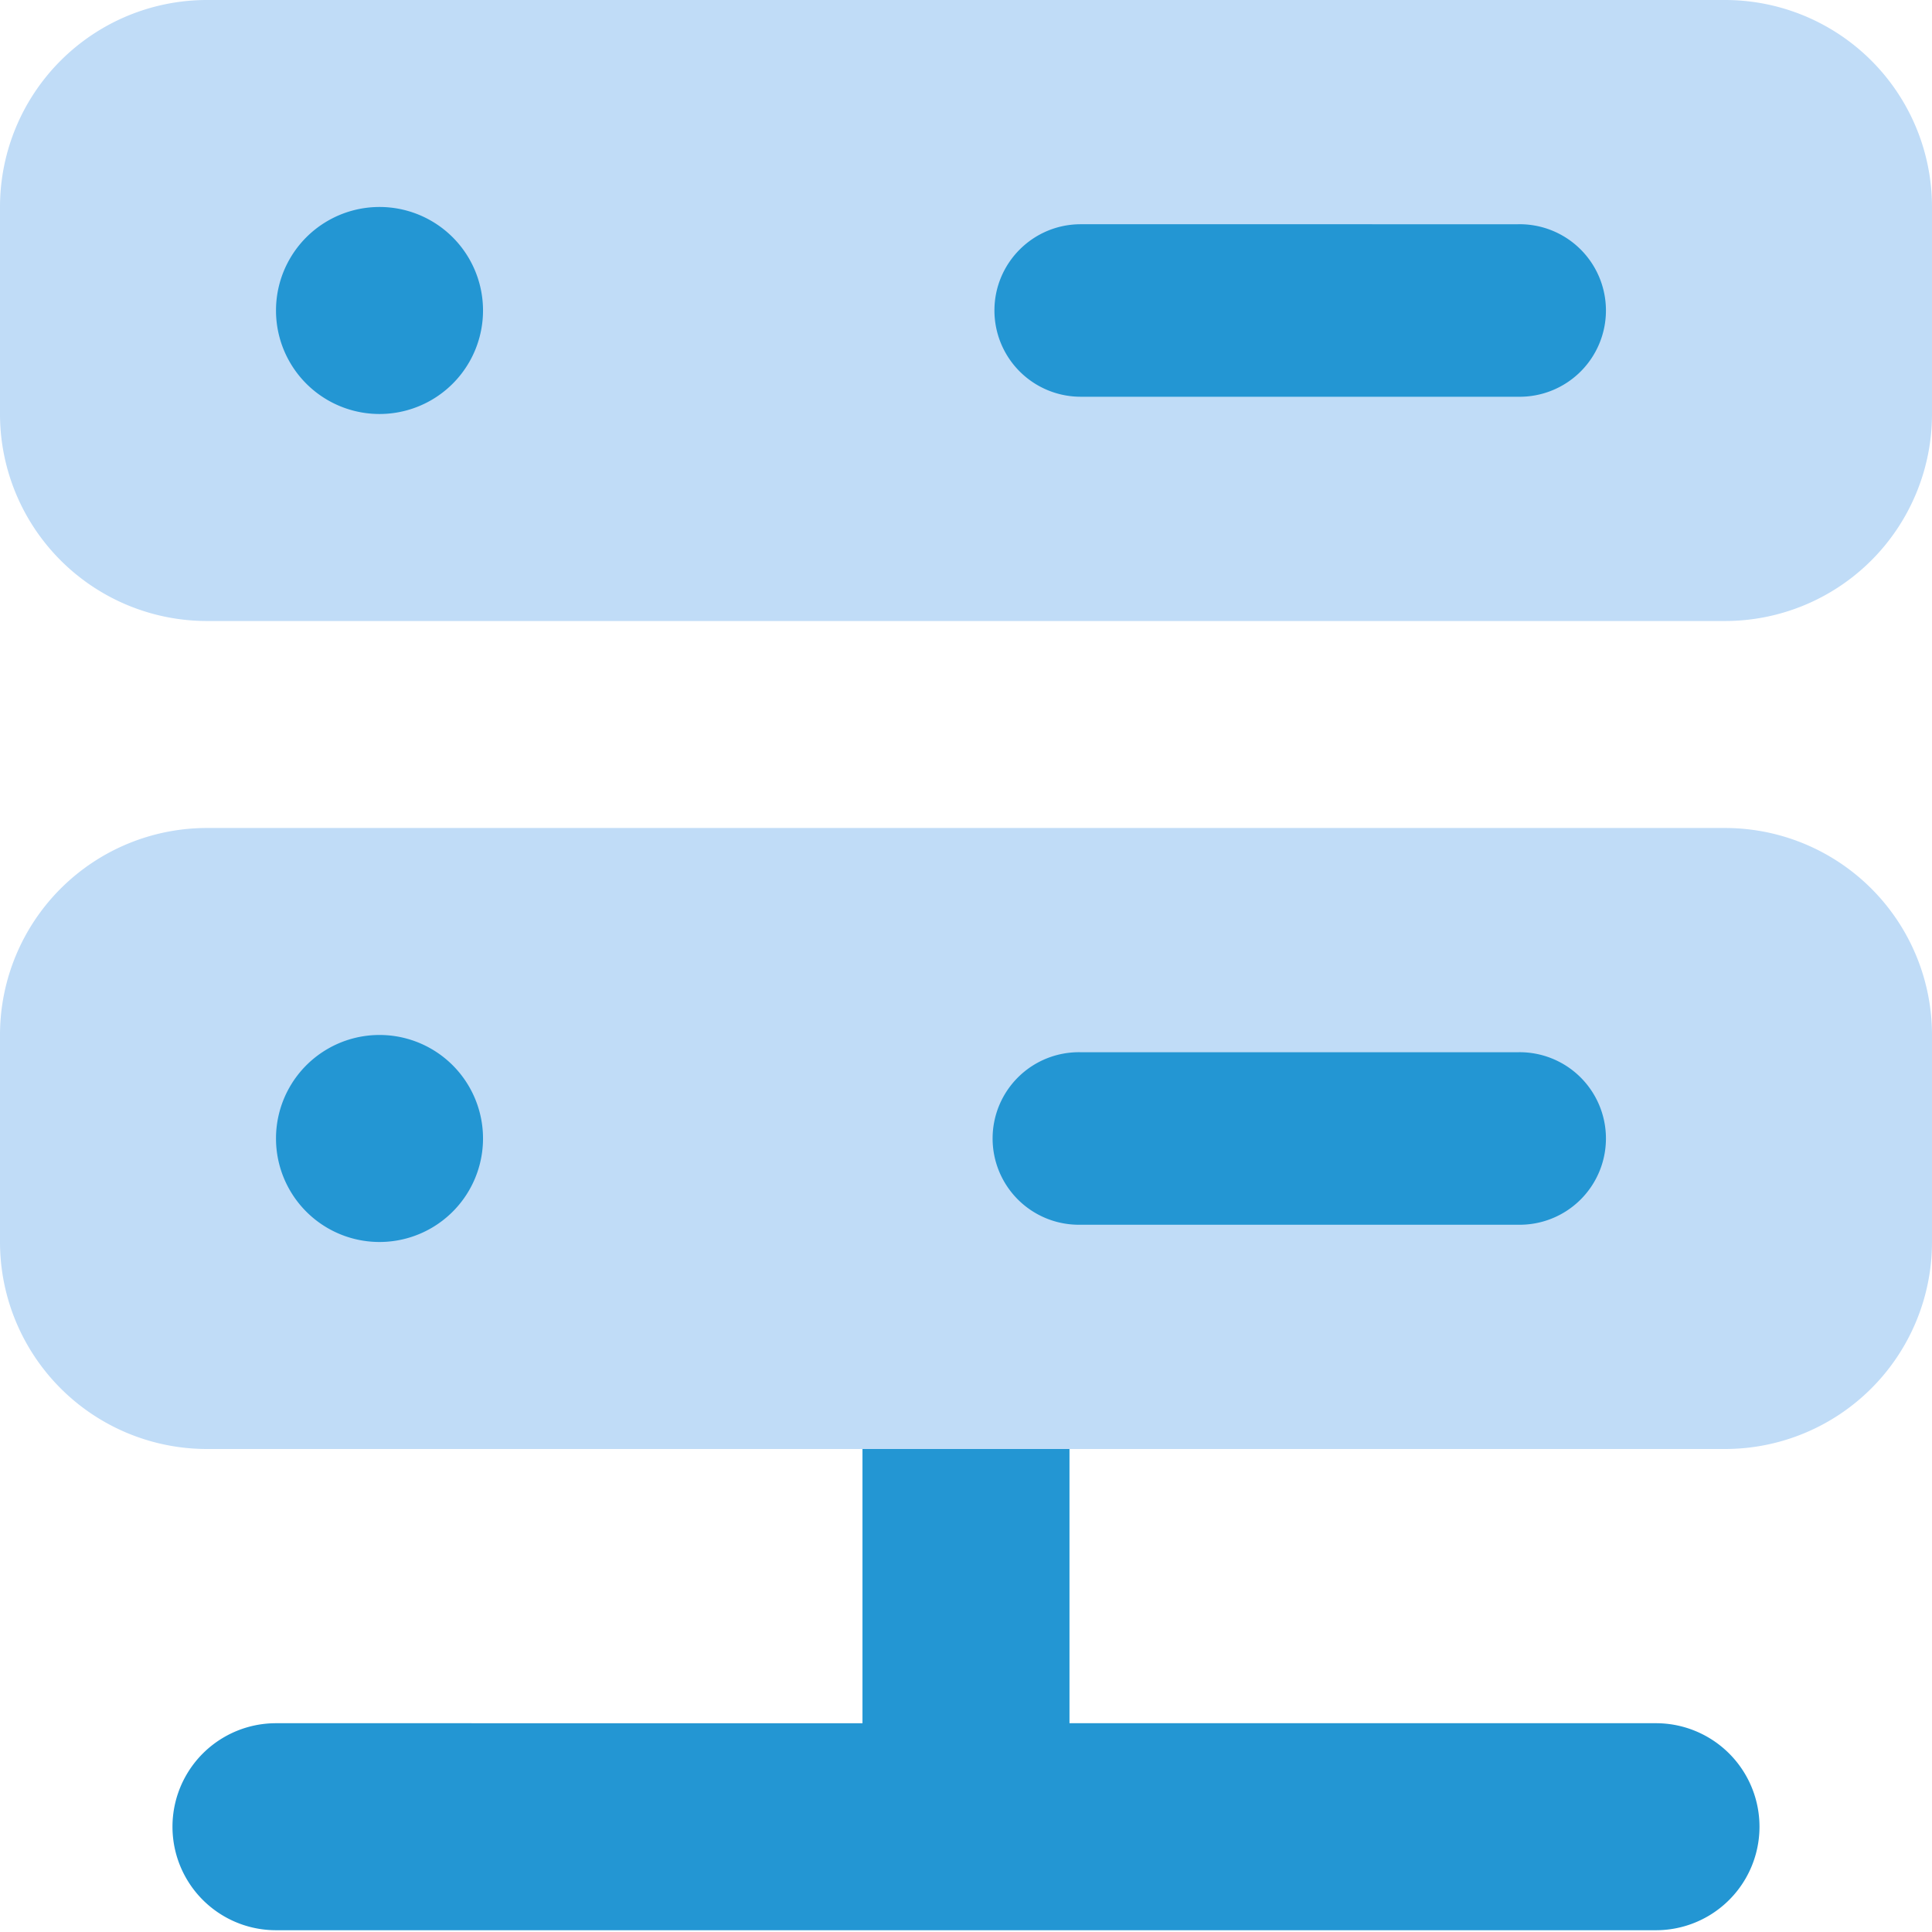 <svg xmlns="http://www.w3.org/2000/svg" fill="none" viewBox="0 0 60 60" id="Database-Server-2--Streamline-Core" height="60" width="60">
  <desc>
    Database Server 2 Streamline Icon: https://streamlinehq.com
  </desc>
  <g id="database-server-2--server-network-internet">
    <path id="Union" fill="#2396d3" fill-rule="evenodd" d="M33.214 43.873a3.214 3.214 0 0 0 -6.429 0v9.643H8.571a3.214 3.214 0 0 0 0 6.429h42.857a3.214 3.214 0 0 0 0 -6.429H33.214v-9.643Z" clip-rule="evenodd" stroke-width="4.286"></path>
    <path id="Union_2" fill="#c0dcf7" fill-rule="evenodd" d="M6.429 0A6.429 6.429 0 0 0 0 6.429V12.857a6.429 6.429 0 0 0 6.429 6.429h47.143A6.429 6.429 0 0 0 60 12.857V6.429A6.429 6.429 0 0 0 53.571 0h-47.143Zm0 25.714A6.429 6.429 0 0 0 0 32.143V38.571a6.429 6.429 0 0 0 6.429 6.429h47.143A6.429 6.429 0 0 0 60 38.571V32.143A6.429 6.429 0 0 0 53.571 25.714h-47.143Z" clip-rule="evenodd" stroke-width="4.286"></path>
    <path id="Union_3" fill="#2396d3" fill-rule="evenodd" d="M11.786 12.857a3.214 3.214 0 1 0 0 -6.429 3.214 3.214 0 0 0 0 6.429Zm19.097 -3.214c0 -1.479 1.2 -2.679 2.679 -2.679H47.143a2.679 2.679 0 1 1 0 5.357H33.557a2.679 2.679 0 0 1 -2.674 -2.679ZM11.786 38.571a3.214 3.214 0 1 0 0 -6.429 3.214 3.214 0 0 0 0 6.429Zm21.771 -5.893a2.679 2.679 0 1 0 0 5.357H47.143a2.679 2.679 0 1 0 0 -5.357H33.557Z" clip-rule="evenodd" stroke-width="4.286"></path>
  </g>
</svg>